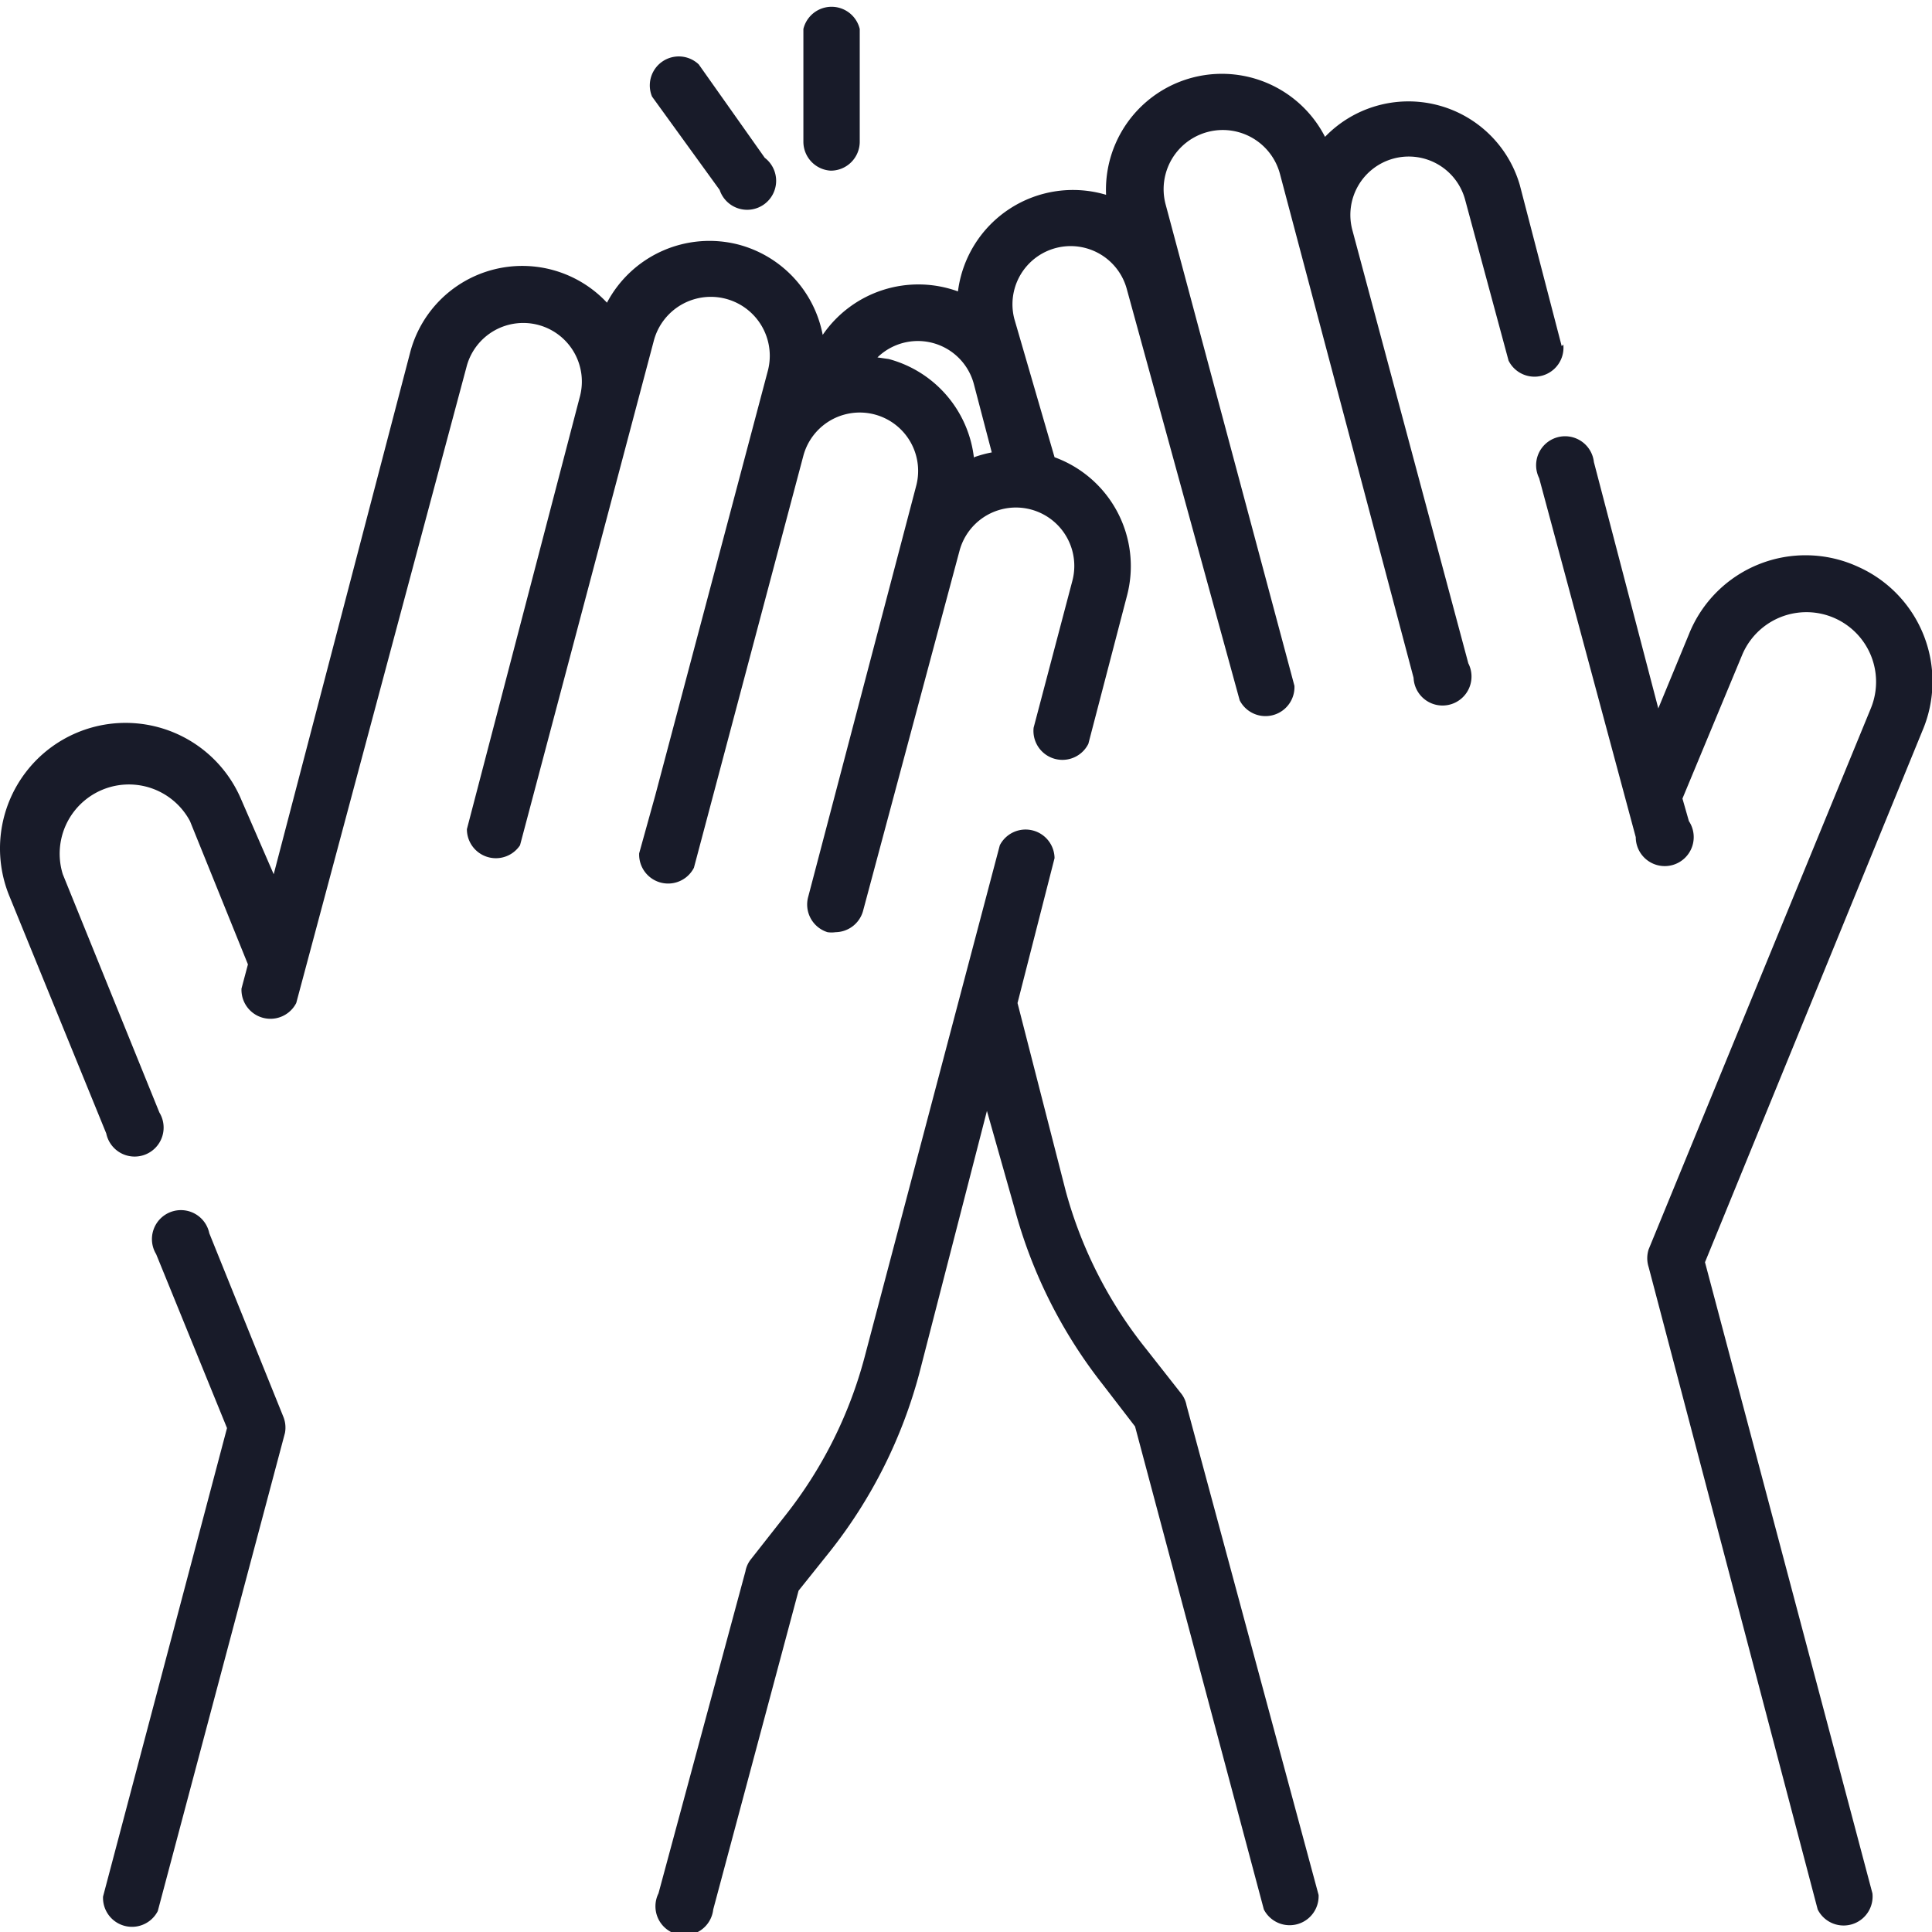 <svg xmlns="http://www.w3.org/2000/svg" viewBox="0 0 120 120"><defs/><g fill="#181b29"><path d="M13 76.6a1.8 1.8 0 10-3.3 1.3l4.4 10.8-7.7 29.1a1.8 1.8 0 003.4.9L17.7 89a1.8 1.8 0 00-.1-1zm0 0M115.4 35.2a7.8 7.8 0 00-10.5 4.2L103 44l-4-15.3a1.8 1.8 0 10-3.4 1l6 22.3a1.8 1.8 0 103.3-1l-.4-1.4 3.7-8.9a4.3 4.3 0 018 3.3l-13.8 33.6a1.8 1.8 0 000 1.1l10.5 39.9a1.8 1.8 0 003.4-1l-10.4-39.2 13.5-33a7.8 7.8 0 00-4-10.2zm0 0"/><path d="M97 21.5l-2.6-10a7.2 7.2 0 00-12.1-3 7.2 7.2 0 00-13.6 3.6 7.2 7.2 0 00-9.2 6 7.2 7.2 0 00-8.4 2.7 7.2 7.2 0 00-5.2-5.6 7.2 7.2 0 00-8.2 3.6 7.2 7.2 0 00-12.2 3L17 54.3 15 49.7a7.8 7.8 0 00-14.4 6l6 14.7a1.8 1.8 0 103.3-1.3l-6-14.8a4.3 4.3 0 017.9-3.3l3.6 8.9-.4 1.5a1.8 1.8 0 003.4.9L29 22.7a3.6 3.6 0 017 2l-7 26.8a1.8 1.8 0 003.3 1l8.3-31.3a3.6 3.6 0 017.1 1.8l-7 26.4-1 3.6a1.8 1.8 0 003.4.9l6.8-25.6a3.6 3.6 0 017 1.9l-6.7 25.5a1.8 1.8 0 001.2 2.2 1.8 1.8 0 00.5 0 1.8 1.8 0 001.7-1.3l6-22.4a3.6 3.6 0 017 1.9l-2.4 9.1a1.8 1.8 0 003.4 1l2.4-9.2a7.2 7.2 0 00-4.5-8.6L63 19.8a3.6 3.6 0 017-1.8L77 43.5a1.8 1.8 0 003.4-.9l-8-29.9a3.6 3.6 0 117.1-1.9l8.3 31.3a1.8 1.8 0 103.4-.9L84 14.3a3.6 3.6 0 017-1.9l2.7 10a1.8 1.8 0 003.4-1zm-36.5 7a7.2 7.2 0 00-5.3-6.2l-.7-.1a3.6 3.6 0 016 1.7l1.1 4.2a7.3 7.3 0 00-1.1.3zm0 0"/><path d="M73.7 87.3a1.7 1.7 0 00-.3-.7l-2.2-2.8a27 27 0 01-5-9.8l-3-11.7 2.3-9a1.8 1.8 0 00-3.4-.8l-8.4 31.8a27 27 0 01-4.9 9.8l-2.2 2.8a1.7 1.7 0 00-.3.7l-5.4 20a1.8 1.8 0 103.4 1l5.3-19.8 2-2.5a30.4 30.4 0 005.5-11L61.3 69 63 75a30.4 30.4 0 005.5 11l2 2.6 8 30a1.8 1.8 0 003.4-.9zm0 0M51.6 10.6a1.8 1.8 0 001.8-1.8v-7a1.8 1.8 0 00-3.5 0v7a1.8 1.8 0 001.7 1.8zm0 0M44.7 11.8a1.8 1.8 0 102.8-2L43.4 4a1.8 1.8 0 00-2.9 2zm0 0"/></g></svg>